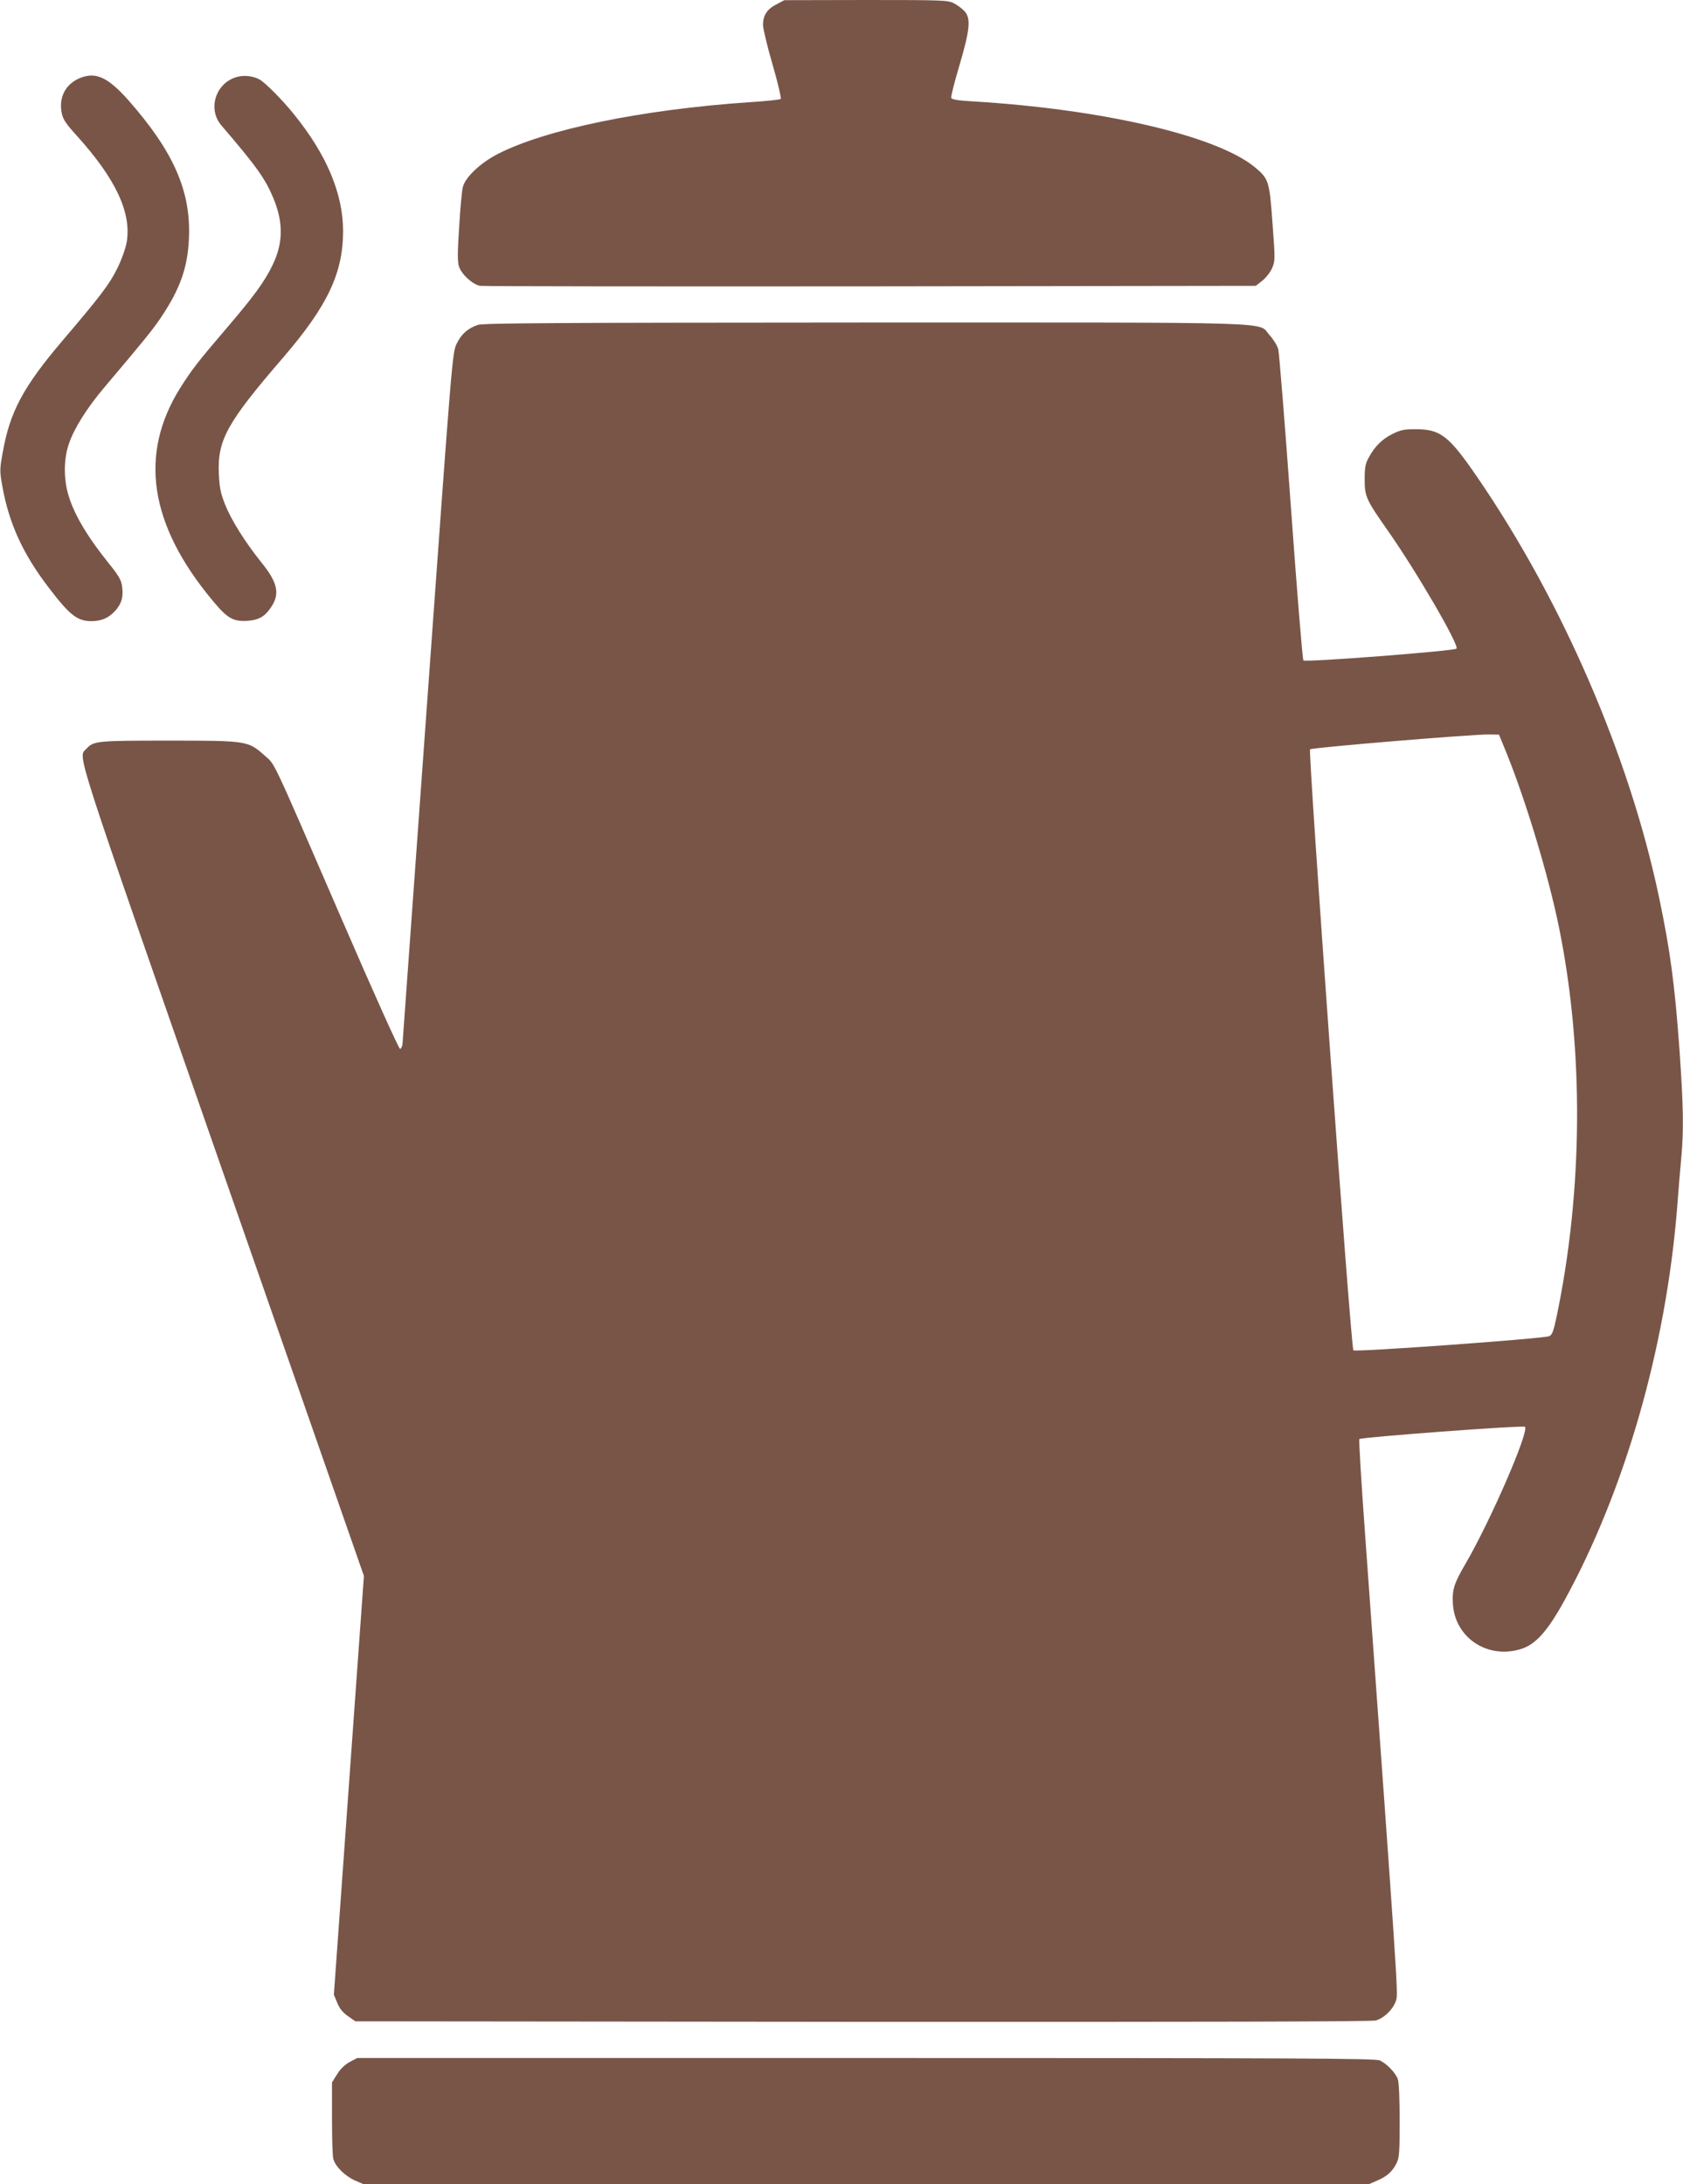 <?xml version="1.0" standalone="no"?>
<!DOCTYPE svg PUBLIC "-//W3C//DTD SVG 20010904//EN"
 "http://www.w3.org/TR/2001/REC-SVG-20010904/DTD/svg10.dtd">
<svg version="1.0" xmlns="http://www.w3.org/2000/svg"
 width="986pt" height="1280pt" viewBox="0 0 986 1280"
 preserveAspectRatio="xMidYMid meet">
<g transform="translate(0,1280) scale(0.1,-0.1)"
fill="#795548" stroke="none">
<path d="M4548 12774 c-54 -27 -78 -65 -78 -120 0 -21 25 -125 56 -232 31
-106 52 -197 48 -202 -5 -4 -88 -13 -184 -19 -631 -43 -1196 -160 -1475 -304
-101 -52 -189 -136 -203 -192 -6 -22 -16 -128 -22 -236 -10 -152 -10 -203 -1
-231 15 -46 80 -105 123 -113 18 -3 1048 -4 2289 -3 l2256 3 37 29 c21 16 47
49 58 73 19 44 19 49 3 266 -18 249 -22 260 -107 330 -226 183 -895 338 -1651
383 -85 5 -120 11 -124 20 -3 8 19 94 48 191 62 211 68 276 29 318 -14 15 -42
36 -62 46 -35 18 -64 19 -515 19 l-478 -1 -47 -25z"/>
<path d="M477 12346 c-91 -33 -135 -115 -115 -210 7 -36 26 -63 85 -128 231
-255 325 -455 295 -629 -7 -37 -30 -102 -56 -154 -45 -91 -99 -162 -318 -419
-233 -274 -311 -420 -353 -663 -17 -94 -17 -104 -1 -194 38 -213 119 -392 265
-584 127 -168 173 -205 256 -205 60 0 103 19 142 63 37 42 47 82 38 143 -5 35
-21 63 -77 132 -132 164 -212 301 -242 418 -24 93 -21 205 9 287 30 88 106
208 203 323 236 279 285 340 330 406 117 173 162 299 169 473 12 275 -90 507
-356 809 -116 130 -186 164 -274 132z"/>
<path d="M1375 12345 c-116 -42 -157 -188 -78 -280 205 -239 257 -312 304
-425 60 -144 59 -265 -6 -397 -45 -93 -108 -180 -269 -368 -170 -199 -200
-238 -270 -348 -244 -390 -181 -802 190 -1247 86 -104 121 -124 205 -118 66 5
100 25 136 78 54 79 41 144 -54 262 -98 122 -179 252 -215 343 -26 66 -32 98
-36 180 -8 197 47 297 377 680 260 302 351 495 351 741 0 218 -96 447 -286
682 -67 84 -174 192 -205 207 -43 23 -100 26 -144 10z"/>
<path d="M2799 10896 c-60 -21 -96 -54 -123 -109 -26 -52 -27 -67 -171 -2067
-80 -1108 -146 -2026 -147 -2039 -2 -14 -8 -26 -14 -28 -6 -2 -153 324 -339
754 -423 977 -391 908 -454 965 -97 87 -103 88 -562 88 -424 0 -441 -2 -483
-48 -49 -56 -91 76 799 -2477 l827 -2370 -88 -1227 -88 -1227 20 -48 c13 -33
33 -57 63 -78 l43 -30 2970 -3 c1962 -1 2983 1 3008 8 50 13 107 71 120 121
11 40 8 94 -181 2707 -23 315 -39 576 -35 579 11 11 960 82 970 72 27 -25
-204 -556 -349 -804 -67 -115 -78 -151 -73 -233 11 -197 199 -324 393 -267 89
25 159 103 257 280 356 646 597 1484 663 2300 8 105 19 240 25 301 15 163 12
306 -10 624 -28 391 -55 592 -121 905 -174 827 -569 1737 -1065 2460 -166 242
-214 279 -359 280 -68 0 -89 -4 -137 -28 -61 -30 -105 -74 -140 -140 -19 -34
-23 -58 -23 -127 0 -100 9 -119 136 -300 169 -241 420 -673 402 -691 -14 -14
-885 -81 -897 -69 -5 5 -38 409 -73 897 -35 488 -69 905 -74 926 -6 22 -29 59
-51 83 -74 80 129 74 -2372 74 -1797 -1 -2238 -3 -2267 -14z m6028 -2511 c114
-282 247 -724 307 -1022 146 -719 140 -1541 -15 -2281 -18 -85 -26 -105 -43
-112 -37 -15 -1136 -94 -1147 -83 -15 15 -266 3510 -254 3522 11 10 967 90
1053 87 l54 -1 45 -110z"/>
<path d="M2049 717 c-29 -16 -54 -40 -74 -72 l-30 -48 0 -211 c0 -116 3 -223
8 -238 12 -44 68 -99 125 -125 l53 -23 2943 0 2944 0 49 21 c58 25 89 52 114
101 17 33 19 61 19 252 0 127 -4 226 -11 243 -14 38 -67 92 -106 109 -27 12
-500 14 -3011 14 l-2979 0 -44 -23z"/>
</g>
</svg>
